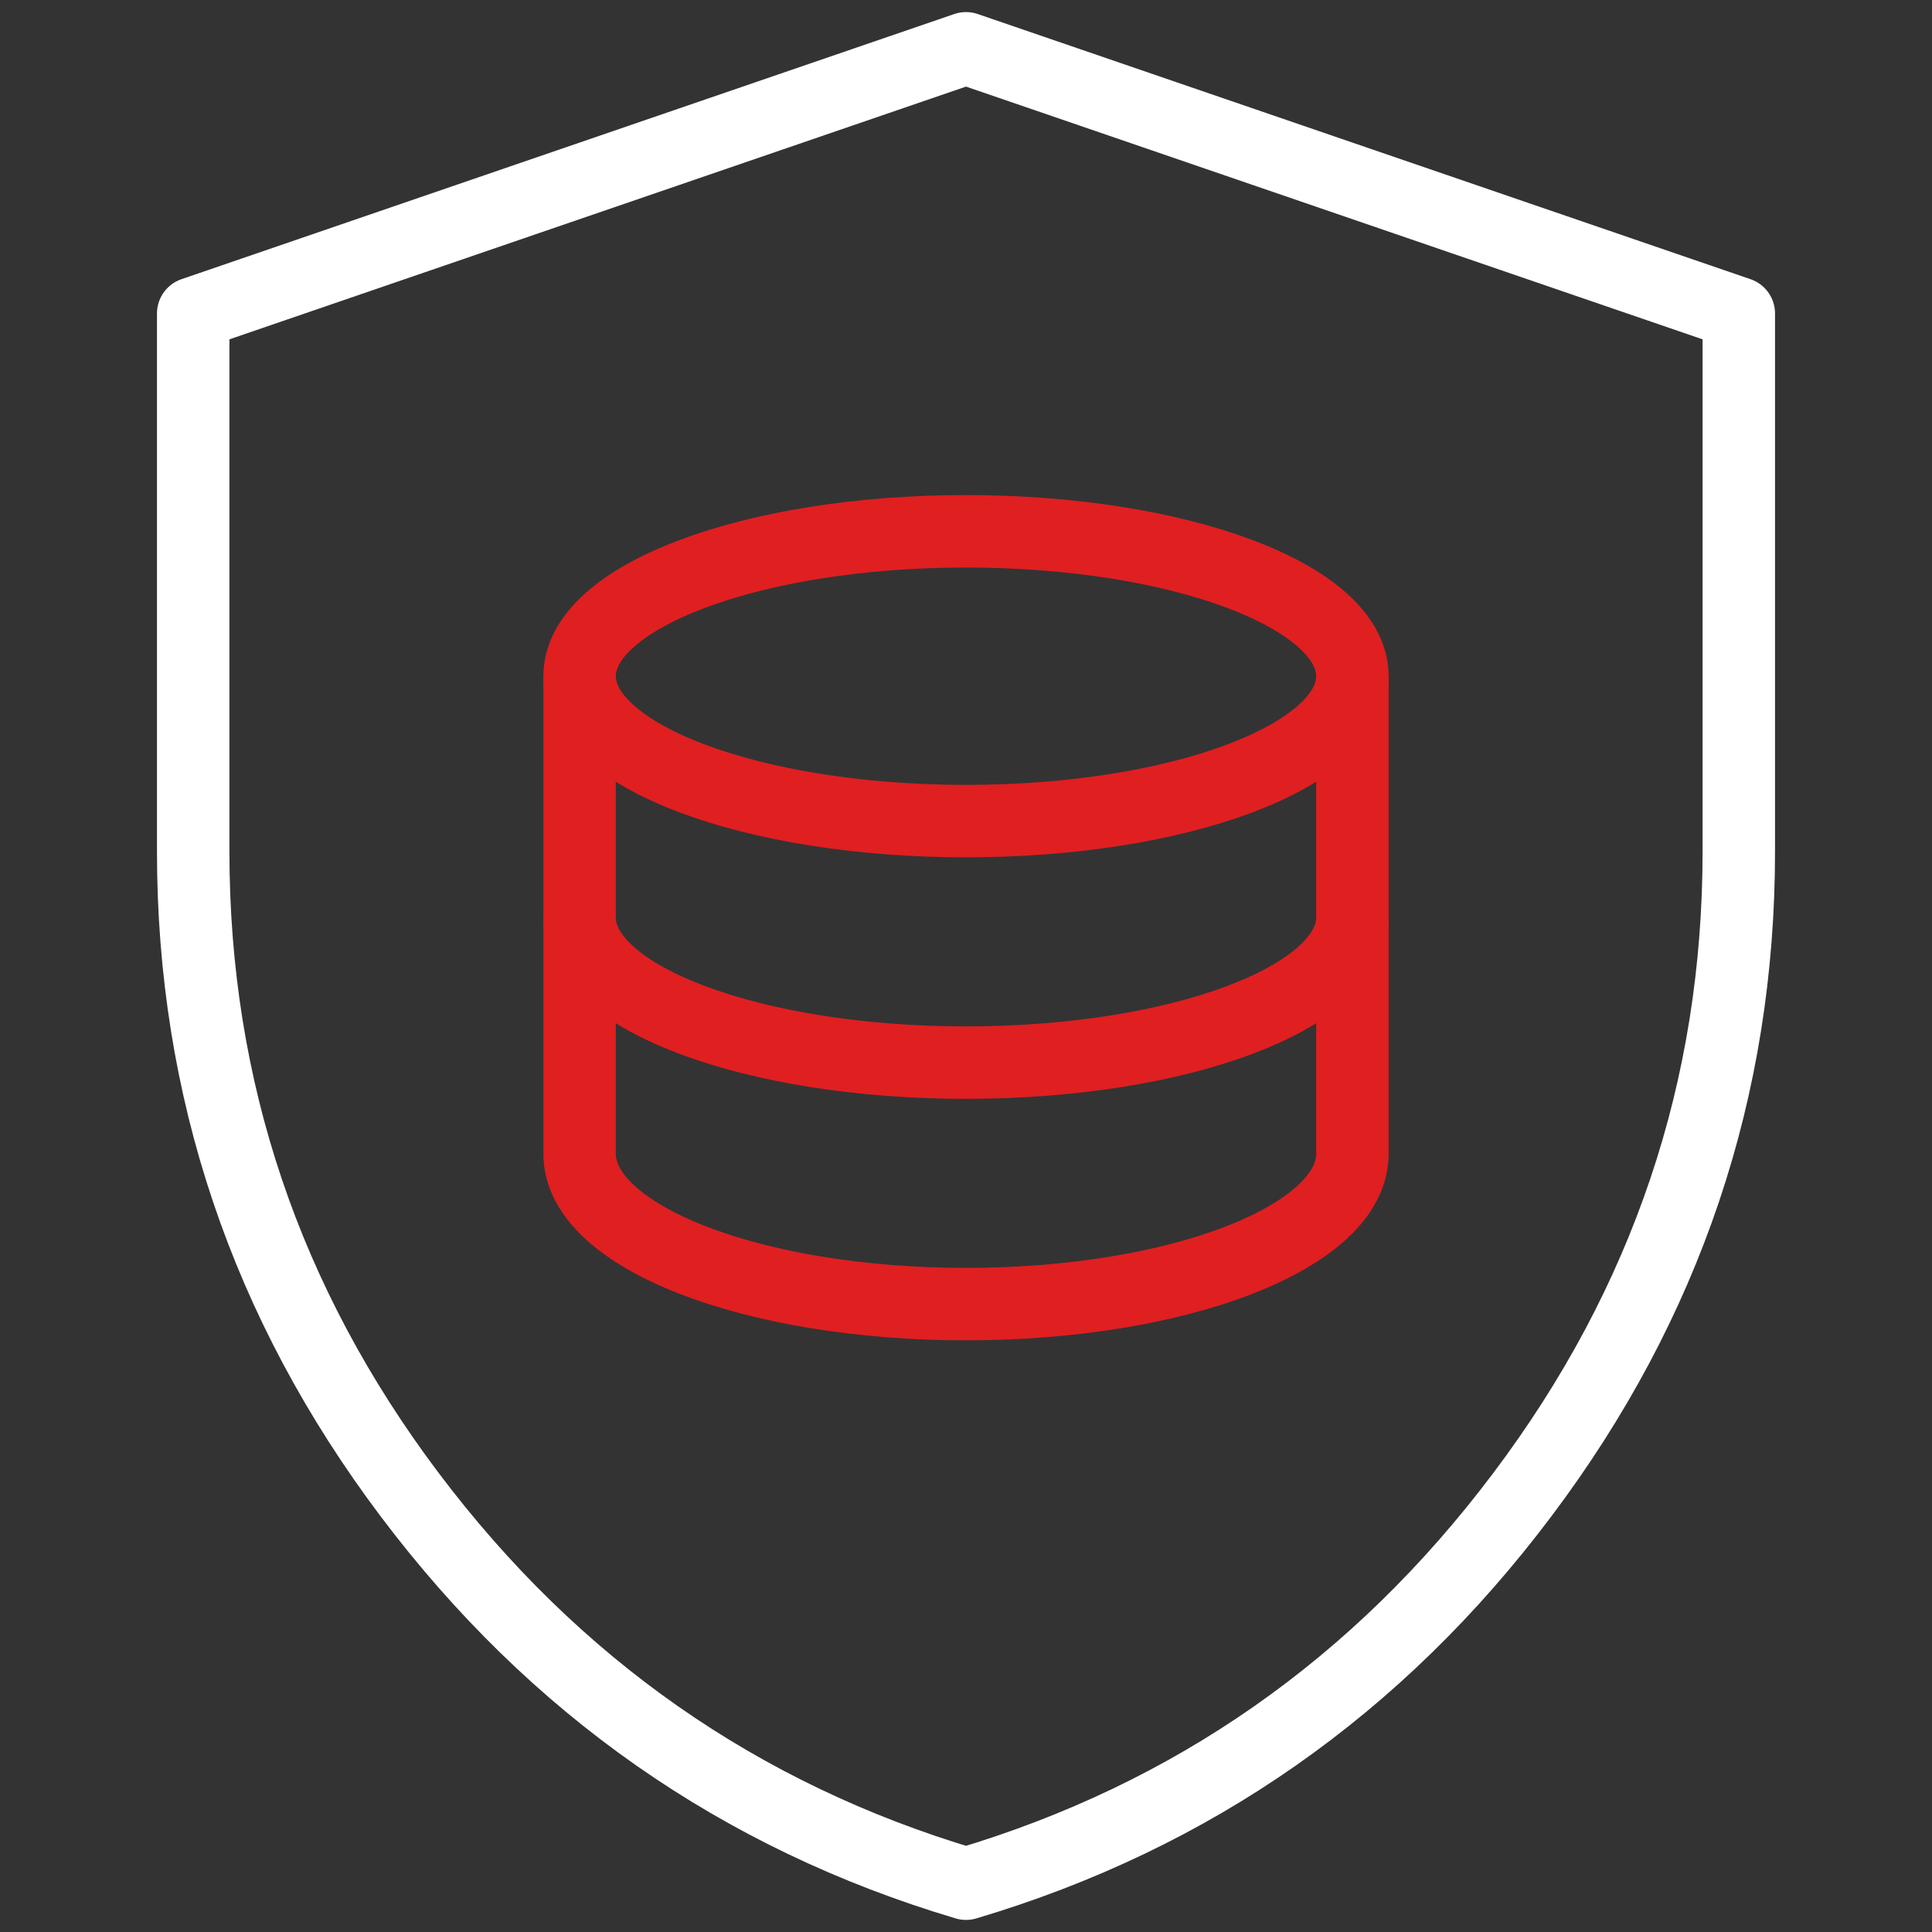 <svg width="80" height="80" viewBox="0 0 80 80" fill="none" xmlns="http://www.w3.org/2000/svg">
<rect x="0" y="0" width="80" height="80" fill="#333333" stroke="none"/>
<path d="M40 78C49.38 75.21 57.06 69.84 63.03 61.9C69.01 53.96 72 45.08 72 35.26V12.98L40 2L8 12.98V35.26C8 45.08 10.99 53.96 16.97 61.9C22.95 69.84 30.63 75.21 40 78Z" stroke="white" stroke-width="3" stroke-linejoin="round"/>
<path d="M40 34C48.837 34 56 31.314 56 28C56 24.686 48.837 22 40 22C31.163 22 24 24.686 24 28C24 31.314 31.163 34 40 34Z" stroke="#E01F21" stroke-width="3" stroke-miterlimit="10"/>
<path d="M56 38C56 41.312 48.837 44 40 44C31.163 44 24 41.312 24 38" stroke="#E01F21" stroke-width="3" stroke-miterlimit="10"/>
<path d="M56 28V47.78C56 51.213 48.837 54 40 54C31.163 54 24 51.213 24 47.78V28" stroke="#E01F21" stroke-width="3" stroke-miterlimit="10"/>
</svg>
